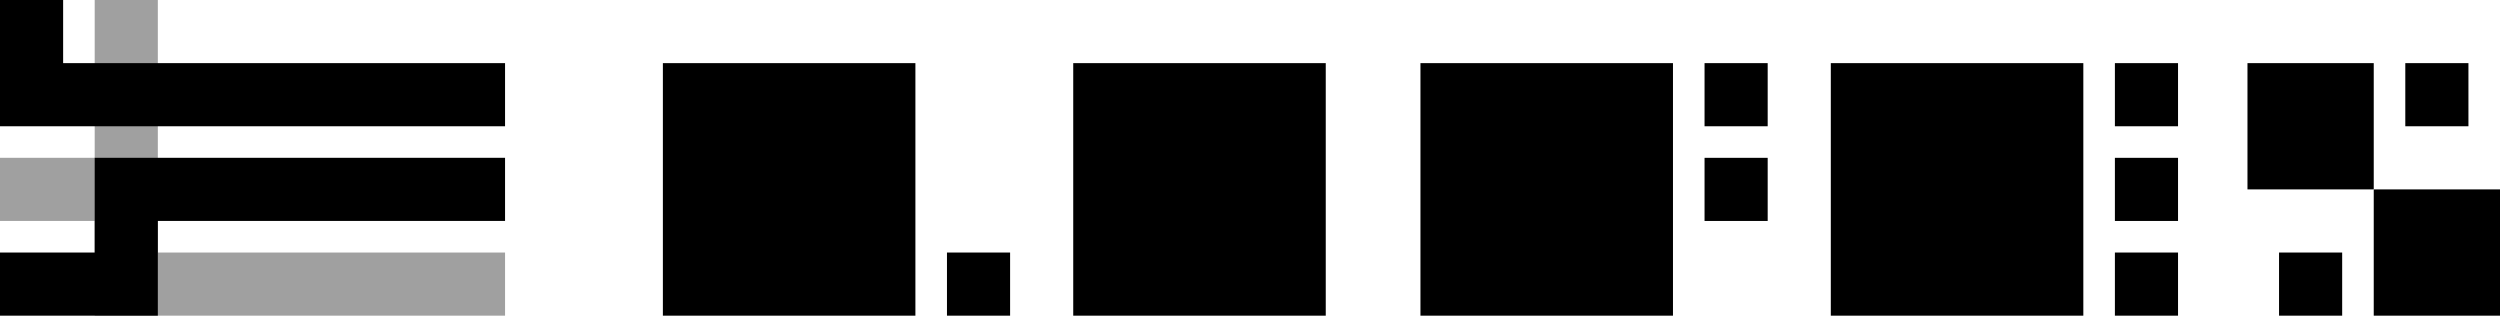 <svg viewBox="0 0 396 50" width="396" height="50" xmlns="http://www.w3.org/2000/svg"><path d="m15 0h10v40h55v10h-65v-15h-15v-10h15z" fill="#a0a0a0"/><path d="m0 0h10v10h70v10h-80z"/><path d="m80 25h-65v15h-15v10h25v-15h55z"/><path d="m225 10h40v40h-40z"/><path d="m270 25h10v10h-10z"/><path d="m270 10h10v10h-10z"/><path d="m290 10h40v40h-40z"/><path d="m335 40h10v10h-10z"/><path d="m335 25h10v10h-10z"/><path d="m335 10h10v10h-10z"/><path d="m356 10h20v20h-20z"/><path d="m376 30h20v20h-20z"/><path d="m381 10h10v10h-10z"/><path d="m361 40h10v10h-10z"/><path d="m170 10h40v40h-40z"/><path d="m105 10h40v40h-40z"/><path d="m150 40h10v10h-10z"/></svg>